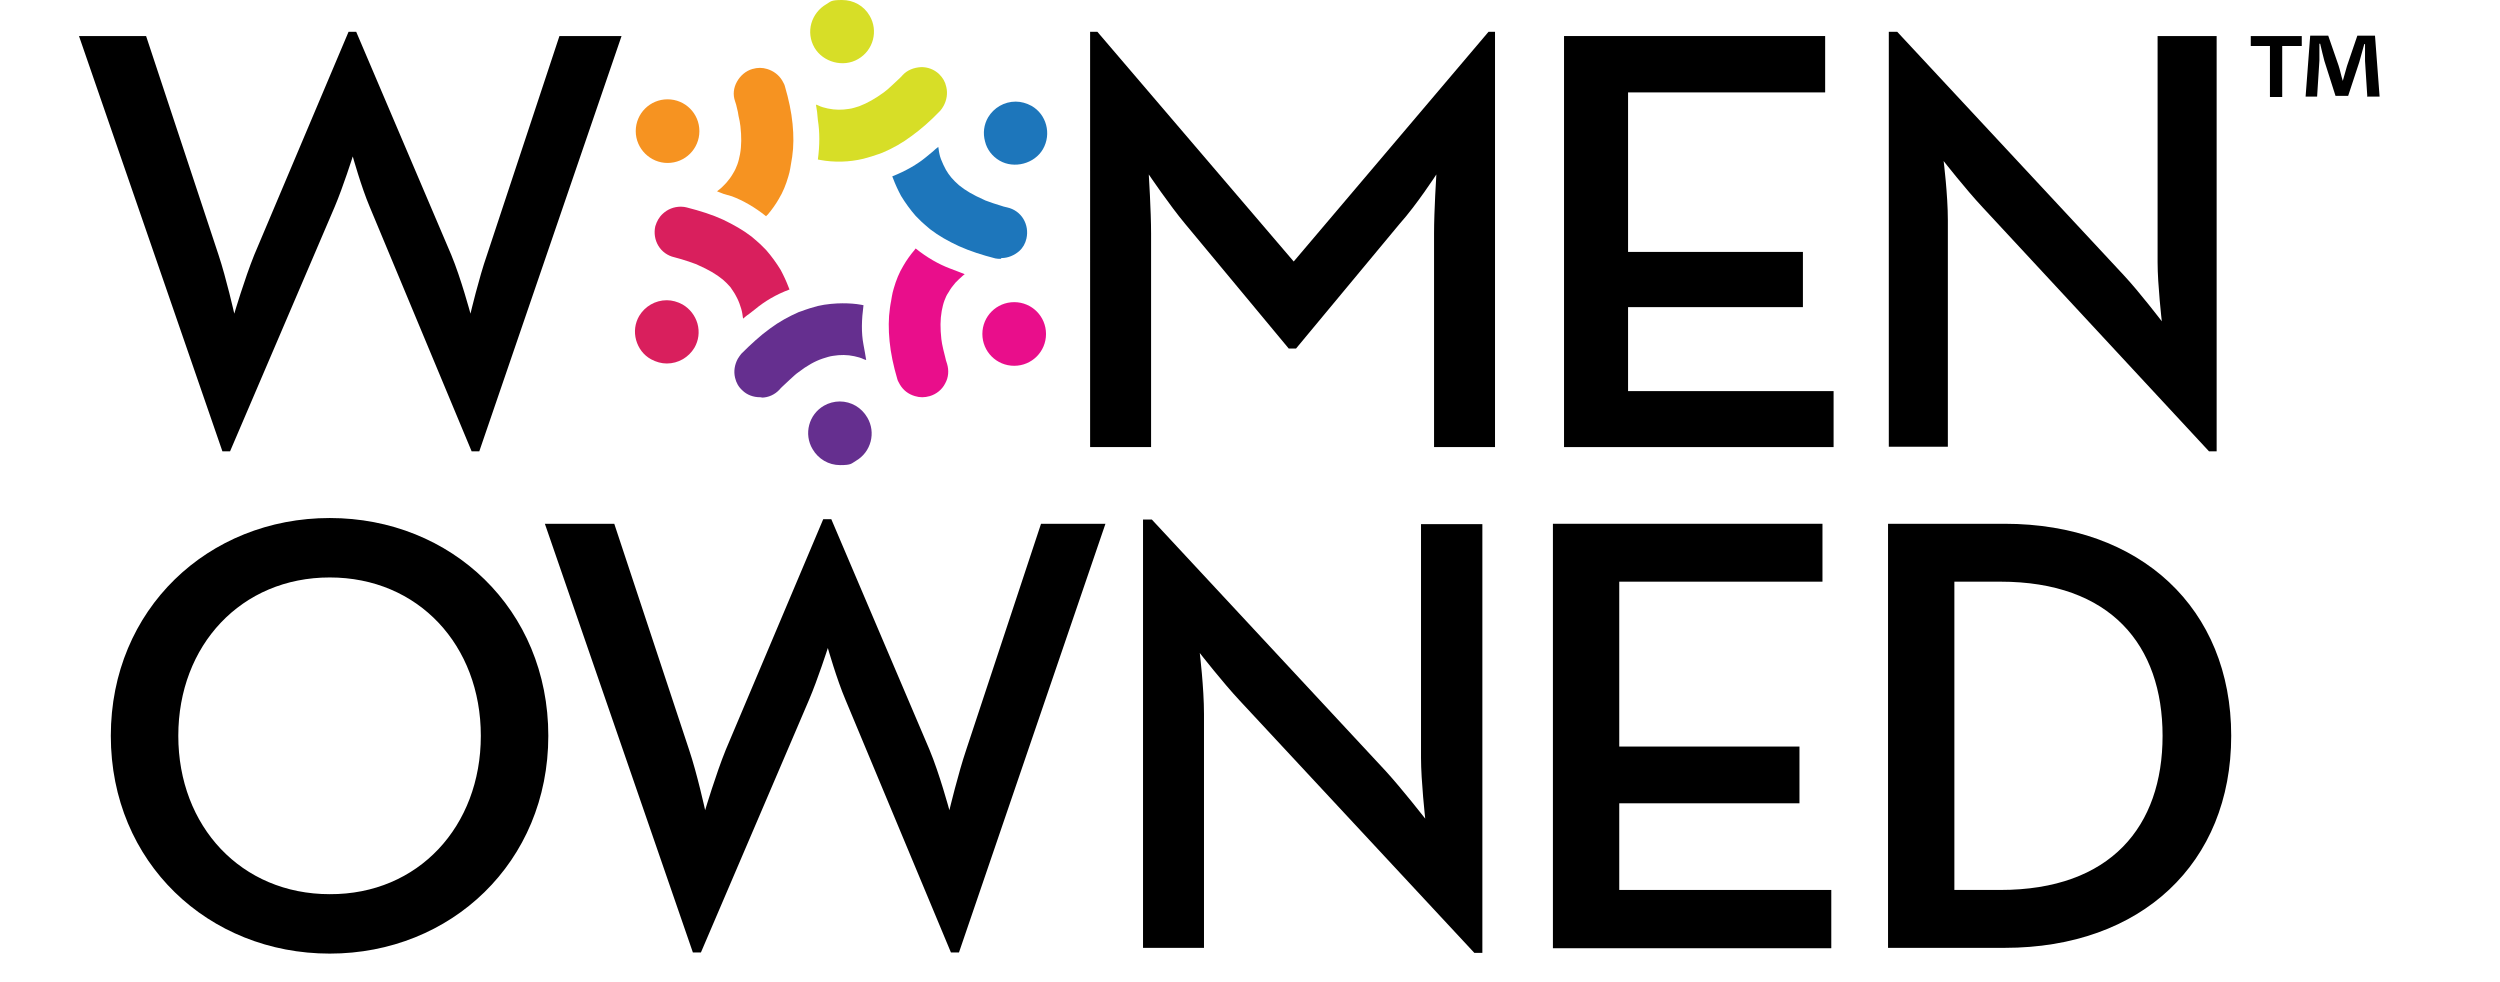 <?xml version="1.0" encoding="UTF-8"?>
<svg xmlns="http://www.w3.org/2000/svg" version="1.1" viewBox="0 0 652 256.2">
  <defs>
    <style>
      .cls-1 {
        fill: #d7de27;
      }

      .cls-2 {
        fill: #e90e8b;
      }

      .cls-3 {
        fill: #652f8f;
      }

      .cls-4 {
        fill: #d91f5d;
      }

      .cls-5 {
        fill: #1d76bb;
      }

      .cls-6 {
        fill: #f69321;
      }
    </style>
  </defs>
  <!-- Generator: Adobe Illustrator 28.6.0, SVG Export Plug-In . SVG Version: 1.2.0 Build 709)  -->
  <g>
    <g id="layer">
      <g>
        <path d="M20.6,9.4h17.5l18.9,57.1c2,6,4.1,15.3,4.1,15.3,0,0,2.7-9.1,5.2-15.3l24.6-58.2h2l24.8,58.2c2.5,6,5,15.3,5,15.3,0,0,2.2-9.3,4.3-15.3l18.9-57.1h16.2l-37.1,108.3h-2l-26.6-63.8c-2.2-5.2-4.4-13.1-4.4-13.1,0,0-2.5,7.9-4.7,13.1l-27.3,63.8h-2L20.6,9.4Z"/>
        <path d="M284.5,8.3h1.7l51.2,59.9,50.8-59.9h1.7v108.3h-15.9v-55.7c0-6,.6-15.4.6-15.4,0,0-5.2,8-9.6,12.9l-27,32.5h-1.9l-27-32.5c-4.1-4.9-9.5-12.9-9.5-12.9,0,0,.6,9.5.6,15.4v55.7h-15.9V8.3h.2Z"/>
        <polygon points="407.9 9.4 476 9.4 476 24.1 424.6 24.1 424.6 65.7 470.2 65.7 470.2 80.1 424.6 80.1 424.6 102 478.2 102 478.2 116.6 407.9 116.6 407.9 9.4"/>
        <path d="M517,54c-4.3-4.6-10.1-12-10.1-12,0,0,1.1,8.8,1.1,15.4v59.1h-15.4V8.3h2.2l59.1,63.5c4.1,4.4,9.9,12,9.9,12,0,0-1.1-9.5-1.1-15.4V9.4h15.4v108.3h-2l-59.1-63.7Z"/>
        <path d="M28.9,191.9c0-33,25.4-56.8,57.1-56.8s57,23.8,57,56.8-25.4,56.8-57,56.8-57.1-23.7-57.1-56.8M125.4,191.9c0-23.6-16.3-41.3-39.4-41.3s-39.5,17.7-39.5,41.3,16.4,41.3,39.5,41.3c23.1.1,39.4-17.7,39.4-41.3"/>
        <path d="M142.1,136.6h18.1l19.5,58.9c2.1,6.2,4.2,15.8,4.2,15.8,0,0,2.8-9.4,5.4-15.8l25.4-60.1h2.1l25.6,60.1c2.6,6.2,5.2,15.8,5.2,15.8,0,0,2.3-9.6,4.4-15.8l19.5-58.9h16.8l-38.2,111.8h-2.1l-27.5-65.9c-2.3-5.4-4.6-13.5-4.6-13.5,0,0-2.6,8.1-4.9,13.5l-28.2,65.9h-2.1l-38.6-111.8Z"/>
        <path d="M323.3,182.7c-4.4-4.7-10.4-12.4-10.4-12.4,0,0,1.1,9.1,1.1,15.9v61h-15.9v-111.7h2.3l61,65.6c4.2,4.6,10.3,12.4,10.3,12.4,0,0-1.1-9.8-1.1-15.9v-60.9h16v111.8h-2.1l-61.2-65.8Z"/>
        <polygon points="405 136.6 475.3 136.6 475.3 151.7 422.3 151.7 422.3 194.7 469.3 194.7 469.3 209.5 422.3 209.5 422.3 232.1 477.6 232.1 477.6 247.3 405 247.3 405 136.6"/>
        <path d="M492.4,136.6h30.4c35.5,0,59.1,22.1,59.1,55.3s-23.4,55.3-59.1,55.3h-30.4v-110.6ZM521.7,232.1c28.8,0,42.3-16.6,42.3-40.2s-13.5-40.2-42.3-40.2h-12v80.4h12Z"/>
        <path class="cls-6" d="M190.9,51.2c2.9,1.1,5.9,2.8,8.9,5.2.1-.1.2-.3.4-.4,1.1-1.3,2.1-2.7,2.9-4.1,1.1-1.8,1.9-3.8,2.5-5.9.2-.7.4-1.4.5-2.1l.2-1.2c.1-.7.2-1.3.3-1.8.4-2.7.4-5.6.1-8.6-.3-3.1-1-6.4-2-9.8-.1-.5-.4-.9-.7-1.5-.9-1.5-2.3-2.5-3.9-3-1.3-.4-2.5-.4-3.9,0-1.7.5-3.1,1.7-4,3.3s-1.1,3.4-.5,5.1c.2.6.4,1.2.5,1.8.2.7.3,1.3.4,2,.1.5.2,1,.3,1.4s.1.9.2,1.3c.3,2.7.3,5.1-.1,7.3-.2,1-.4,1.9-.7,2.7s-.6,1.5-1.1,2.3c-.5.9-1.1,1.7-1.8,2.5-.6.6-1.2,1.3-1.9,1.8-.2.1-.3.3-.5.4.6.2,1.2.5,1.8.7l2.1.6Z"/>
        <path class="cls-6" d="M174.1,42.5c4.6,0,8.3-3.7,8.3-8.3s-3.7-8.3-8.3-8.3-8.3,3.7-8.3,8.3,3.8,8.3,8.3,8.3"/>
        <path class="cls-4" d="M191.9,77.1c.5.9.9,1.8,1.2,2.8.3.8.5,1.7.6,2.6,0,.2.1.4.1.6.5-.4.9-.8,1.4-1.1l1.8-1.4c2.4-2,5.4-3.8,8.9-5.1-.1-.2-.1-.3-.2-.5-.6-1.6-1.3-3.1-2.1-4.6-1.1-1.8-2.4-3.6-3.8-5.2l-1.5-1.5-.9-.8c-.5-.5-1-.8-1.4-1.2-2.2-1.7-4.7-3.1-7.4-4.4-2.8-1.3-6-2.3-9.5-3.2-.4-.1-.9-.2-1.5-.2-1.9,0-3.5.7-4.7,1.8-1,.9-1.6,2-2,3.3-.4,1.8-.1,3.6.8,5.1.9,1.5,2.4,2.6,4.2,3,.6.2,1.2.3,1.8.5.7.2,1.3.4,1.9.6.5.2.9.3,1.4.5.4.1.8.3,1.2.5,2.5,1.1,4.6,2.3,6.3,3.7.8.7,1.4,1.3,2,2,.5.8,1,1.4,1.4,2.2"/>
        <path class="cls-4" d="M178,79.4c-1.3-.7-2.7-1.1-4.1-1.1-3,0-5.7,1.6-7.2,4.1-1.1,1.9-1.4,4.1-.8,6.3.6,2.1,1.9,3.9,3.9,5,1.3.7,2.7,1.1,4.1,1.1,3,0,5.7-1.6,7.2-4.1,1.1-1.9,1.4-4.1.8-6.3-.6-2.1-2-3.9-3.9-5"/>
        <path class="cls-3" d="M198.6,103.7c1.8,0,3.5-.8,4.7-2.1.4-.5.9-.9,1.3-1.3.5-.5,1-.9,1.5-1.4.4-.3.7-.7,1.1-1,.3-.3.6-.5,1-.8,2.2-1.7,4.3-2.9,6.4-3.6,1-.3,1.8-.6,2.7-.7,1.8-.3,3.7-.3,5.5.1.9.2,1.7.4,2.5.8.2.1.4.1.6.2-.1-.6-.2-1.2-.3-1.8l-.4-2.2c-.6-3.1-.5-6.5,0-10.3-.2,0-.4-.1-.5-.1-1.6-.3-3.3-.4-5-.4s-4.3.2-6.4.7c-.7.2-1.4.4-2.1.6l-1.2.4c-.7.3-1.2.4-1.7.6-2.5,1.1-5.1,2.5-7.5,4.3-2.5,1.8-5,4.1-7.5,6.6-.3.4-.6.8-.9,1.3-.8,1.5-1.1,3.2-.7,4.9.3,1.3.9,2.4,1.9,3.3,1.2,1.2,2.9,1.8,4.6,1.8h.4Z"/>
        <path class="cls-3" d="M219,104.7c-1.4,0-2.9.4-4.1,1.1-4,2.3-5.3,7.4-3,11.3,1.5,2.6,4.2,4.2,7.2,4.2s2.9-.4,4.1-1.1c4-2.3,5.3-7.4,3-11.3-1.5-2.6-4.2-4.2-7.2-4.2"/>
        <path class="cls-2" d="M247.7,70c-2.9-1.1-5.9-2.8-8.9-5.2-.1.1-.2.3-.3.4-1.1,1.3-2.1,2.7-2.9,4.1-1.1,1.8-1.9,3.8-2.5,5.9-.2.7-.4,1.4-.5,2.1l-.2,1.2c-.2.8-.2,1.3-.3,1.8-.4,2.7-.4,5.6-.1,8.7.3,3.1,1,6.4,2,9.8.1.5.4.9.7,1.5.9,1.5,2.2,2.5,3.9,3,1.3.4,2.5.4,3.9,0,1.7-.5,3.2-1.7,4-3.3.9-1.6,1-3.4.5-5.1-.2-.6-.4-1.2-.5-1.8-.2-.7-.3-1.3-.5-2-.1-.5-.2-1-.3-1.4s-.1-.9-.2-1.3c-.3-2.7-.3-5.1.1-7.3.2-1,.4-1.9.7-2.7.3-.8.6-1.5,1.1-2.2.5-.9,1.1-1.7,1.8-2.5.6-.6,1.2-1.2,1.9-1.8.2-.1.3-.3.5-.4-.6-.2-1.2-.5-1.8-.7l-2.1-.8Z"/>
        <path class="cls-2" d="M264.5,78.8c-4.6,0-8.3,3.7-8.3,8.3s3.7,8.3,8.3,8.3,8.3-3.7,8.3-8.3-3.7-8.3-8.3-8.3"/>
        <path class="cls-5" d="M261.2,67.3c1.7,0,3.3-.7,4.6-1.8,1-.9,1.6-2,1.9-3.3.4-1.8.1-3.6-.8-5.1s-2.4-2.6-4.2-3c-.6-.1-1.2-.3-1.8-.5-.7-.2-1.3-.4-1.9-.6-.5-.2-.9-.3-1.4-.5-.4-.1-.8-.3-1.2-.5-2.5-1.1-4.6-2.3-6.3-3.7-.8-.7-1.4-1.3-2-2-.5-.6-1-1.3-1.4-2-.5-.9-.9-1.8-1.3-2.8-.3-.8-.5-1.7-.6-2.6,0-.2-.1-.4-.1-.6-.5.4-1,.8-1.4,1.2l-1.7,1.4c-2.4,2-5.4,3.7-8.9,5.1.1.2.1.3.2.5.6,1.6,1.3,3.1,2.1,4.6,1.1,1.8,2.4,3.6,3.8,5.2l1.5,1.5.9.8c.5.5,1,.8,1.4,1.2,2.2,1.7,4.7,3.1,7.5,4.4,2.9,1.3,6,2.3,9.5,3.2.4.1.9.1,1.5.1h0v-.2Z"/>
        <path class="cls-5" d="M260.7,41.9c3.8,2.2,9.1.8,11.3-3,2.3-4,.9-9.1-3-11.3-1.3-.7-2.7-1.1-4.1-1.1-3,0-5.7,1.6-7.2,4.1-1.1,1.9-1.4,4.1-.8,6.3.5,2.1,1.9,3.9,3.8,5"/>
        <path class="cls-1" d="M213.3,31.3c.5,3.1.5,6.6,0,10.3.2,0,.3.1.5.1,3.7.7,7.7.6,11.4-.3.7-.2,1.4-.4,2.1-.6l1.2-.4c.7-.2,1.2-.4,1.7-.6,2.6-1.1,5.1-2.5,7.5-4.3,2.5-1.8,5-4,7.5-6.6.3-.3.6-.8.9-1.3.8-1.5,1.1-3.2.7-4.9-.3-1.4-.9-2.4-1.9-3.4-1.3-1.2-2.9-1.8-4.6-1.8-2,.1-3.7.8-4.9,2.1-.4.5-.9.9-1.3,1.3s-1,.9-1.5,1.4c-.4.3-.7.7-1.1,1-.3.3-.7.5-1,.8-2.2,1.6-4.3,2.8-6.4,3.6-1,.3-1.8.6-2.7.7-1.8.3-3.6.3-5.5-.1-.9-.2-1.7-.4-2.5-.8-.2-.1-.4-.2-.6-.2.1.7.2,1.3.3,1.9l.2,2.1Z"/>
        <path class="cls-1" d="M223.8,15.4c4-2.3,5.3-7.4,3-11.3-1.5-2.6-4.2-4.1-7.2-4.1s-2.9.4-4.1,1.1c-1.9,1.1-3.3,2.9-3.9,5-.6,2.1-.3,4.4.8,6.3,2.2,3.8,7.5,5.3,11.4,3"/>
        <path d="M600.3,9.4v2.6h-5.1v13.3h-3.2v-13.3h-5v-2.6h13.3ZM617.4,25.3l-.6-9.4c0-1.2,0-2.7,0-4.4h-.2c-.4,1.4-.9,3.3-1.3,4.7l-2.9,8.8h-3.3l-2.9-9.1c-.3-1.2-.8-3.1-1.1-4.5h-.2c0,1.5,0,3,0,4.4l-.6,9.4h-3l1.2-15.9h4.7l2.7,7.8c.4,1.2.6,2.4,1.1,4h0c.4-1.4.8-2.8,1.1-3.9l2.7-7.9h4.6l1.2,15.9h-3.1Z"/>
      </g>
    </g>
  </g>
</svg>